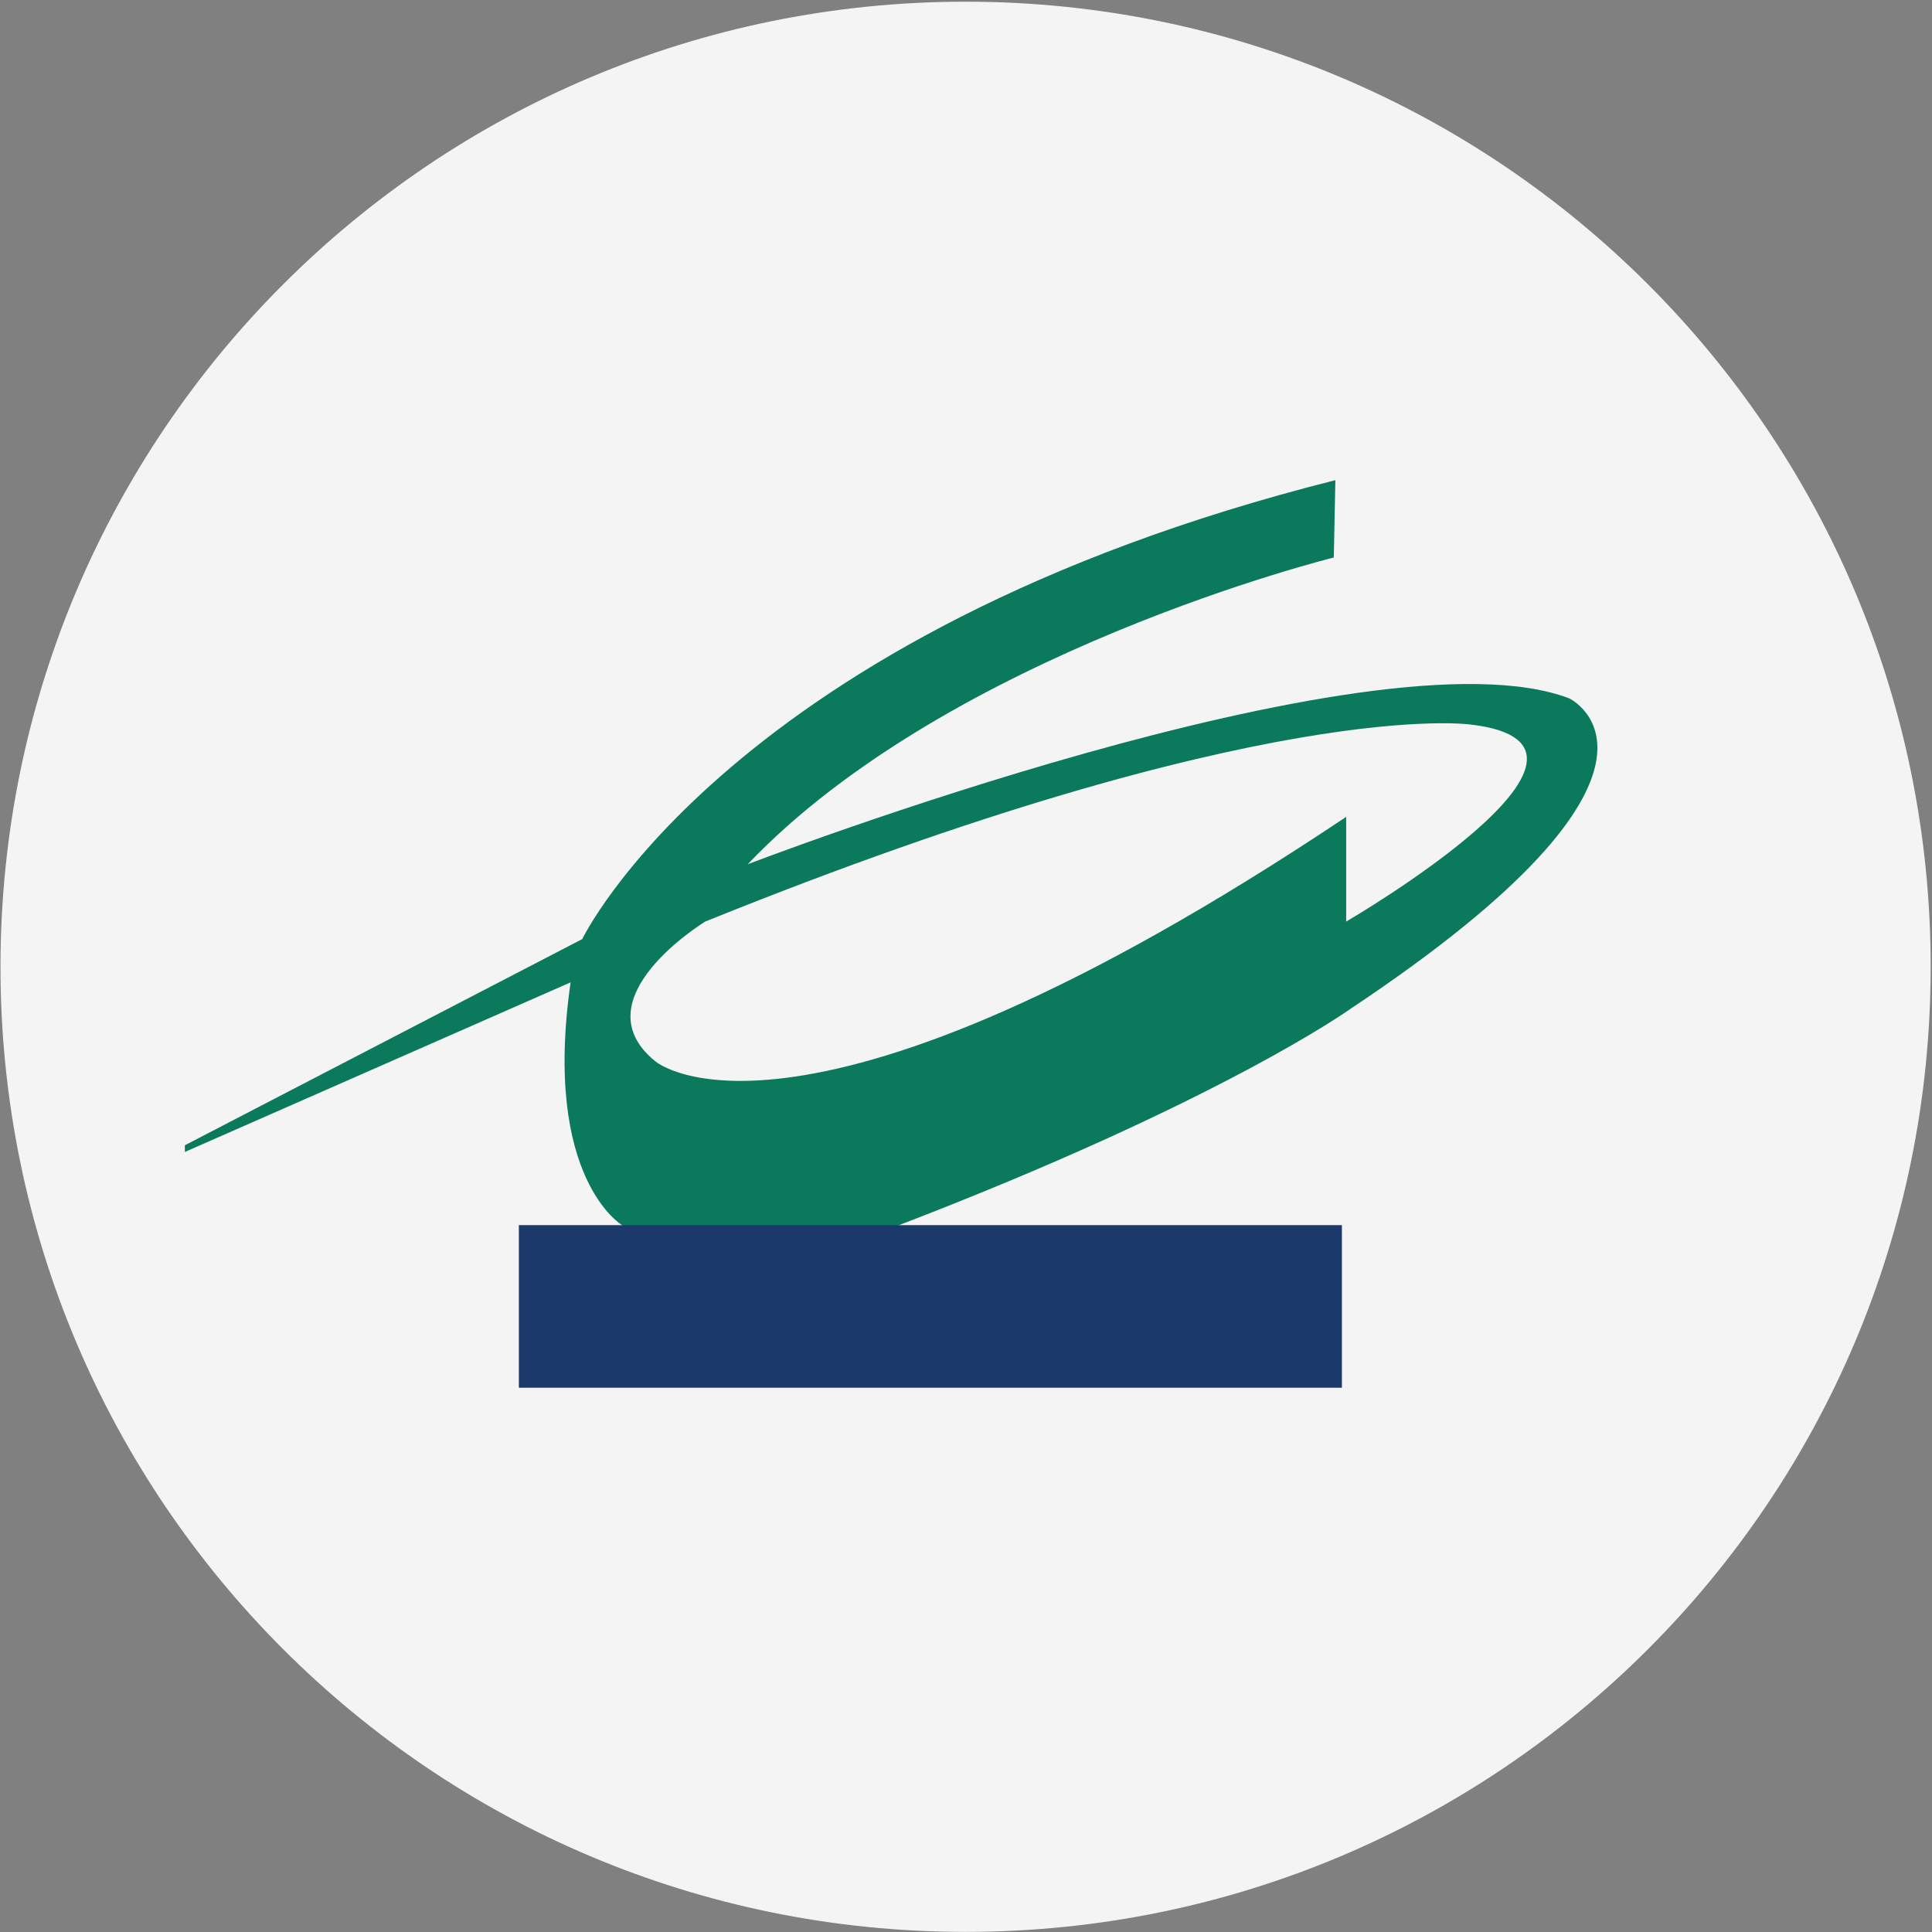 <svg width="32" height="32" viewBox="0 0 32 32" fill="none" xmlns="http://www.w3.org/2000/svg">
<rect x="0" y="0" width="32" height="32" fill="#808080" stroke="none"/>
<g clip-path="url(#clip0_2707_258948)">
<path d="M15.993 31.998C24.821 31.998 31.978 24.841 31.978 16.013C31.978 7.184 24.821 0.028 15.993 0.028C7.165 0.028 0.008 7.184 0.008 16.013C0.008 24.841 7.165 31.998 15.993 31.998Z" fill="#F4F4F4"/>
<path d="M22.297 15.264V13.53C13.21 19.602 10.856 17.58 10.856 17.58C9.575 16.545 11.681 15.264 11.681 15.264C20.977 11.506 24.363 12.001 24.363 12.001C27.307 12.35 22.297 15.264 22.297 15.264ZM25.994 11.568C22.752 10.329 12.384 14.315 12.384 14.315C15.729 10.803 22.092 9.234 22.092 9.234L22.118 7.953C12.067 10.486 9.644 15.554 9.644 15.554L3.062 18.969V19.08L9.451 16.271C8.984 19.52 10.304 20.292 10.304 20.292L10.47 20.511L14.821 20.319C20.219 18.253 22.366 16.711 22.366 16.711C28.37 12.717 25.994 11.568 25.994 11.568Z" fill="#0B7A5C"/>
<path d="M22.226 20.292H8.594V22.985H22.226V20.292Z" fill="#1B396A"/>
</g>
<defs>
<clipPath id="clip0_2707_258948">
<rect width="32" height="32" fill="white"/>
</clipPath>
</defs>
</svg>
